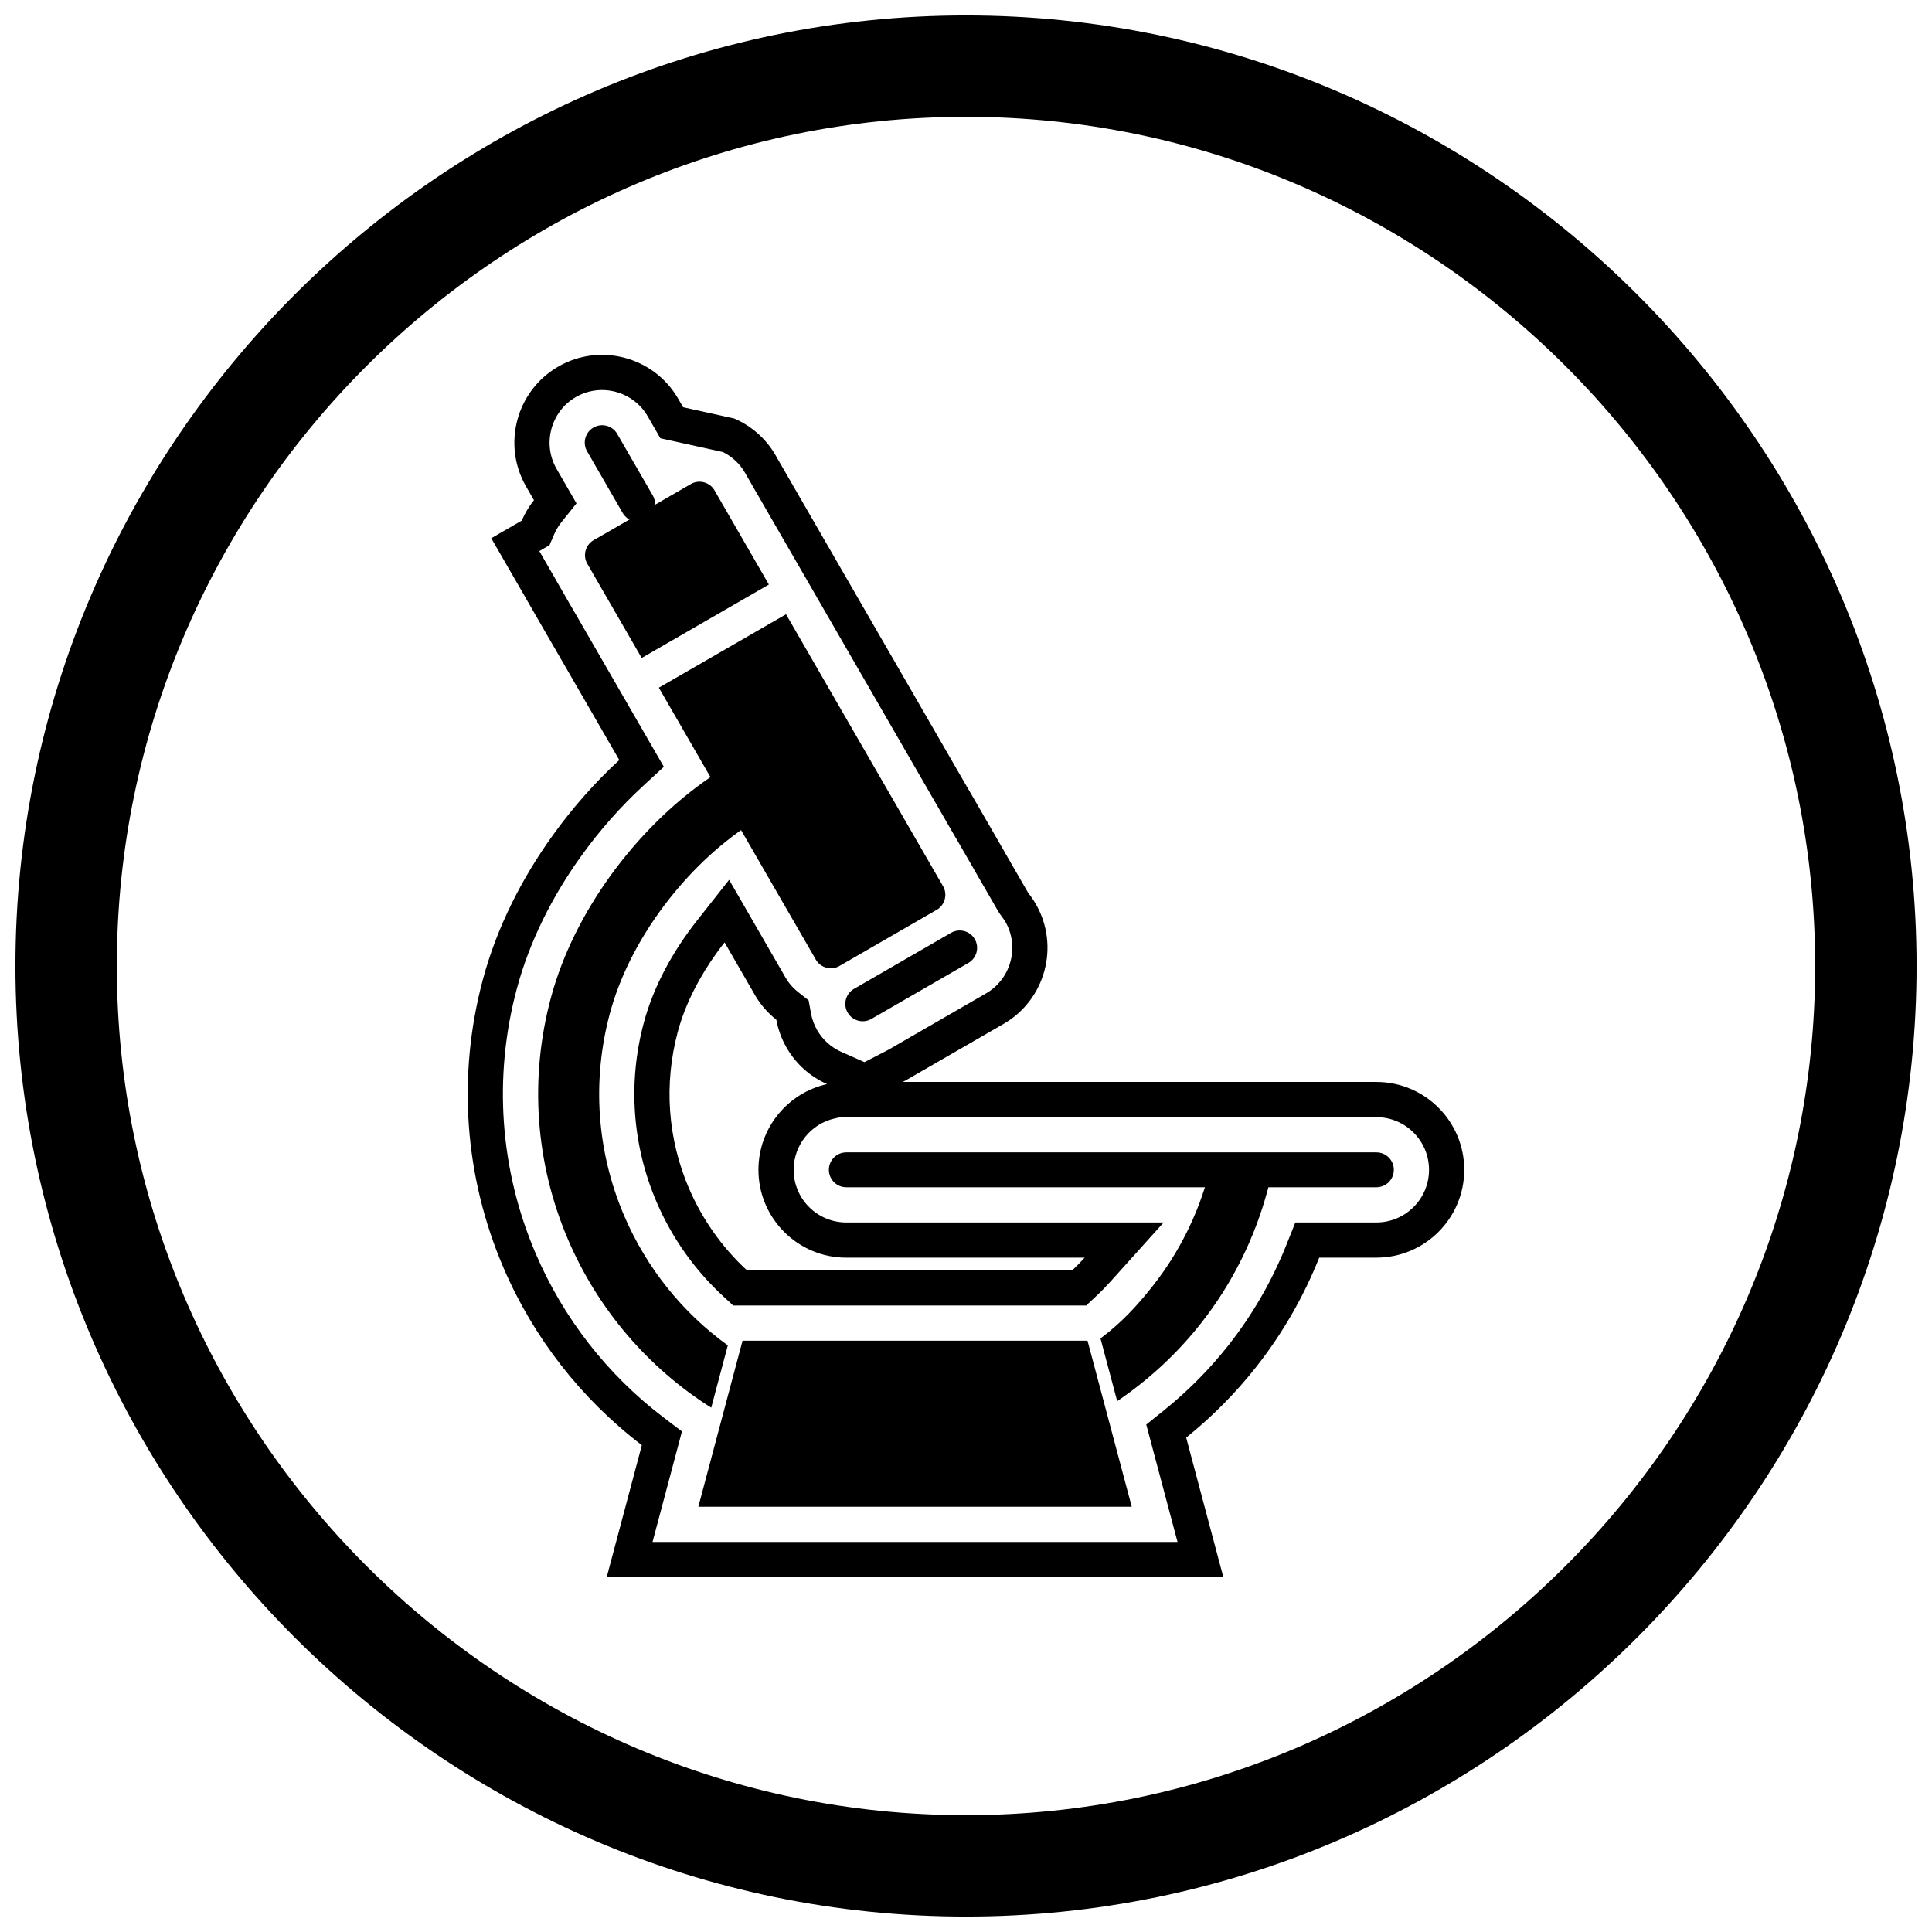 <?xml version="1.0" encoding="UTF-8"?>
<!-- Uploaded to: SVG Repo, www.svgrepo.com, Generator: SVG Repo Mixer Tools -->
<svg width="800px" height="800px" version="1.1" viewBox="144 144 512 512" xmlns="http://www.w3.org/2000/svg">
 <defs>
  <clipPath id="a">
   <path d="m148.09 148.09h503.81v503.81h-503.81z"/>
  </clipPath>
 </defs>
 <g clip-path="url(#a)">
  <path d="m400 148.09c138.55 0 251.91 113.36 251.91 251.91 0 138.55-113.36 251.91-251.91 251.91-138.55 0-251.91-113.36-251.91-251.91 0-138.55 113.36-251.91 251.91-251.91zm0 26.871c123.77 0 225.04 101.27 225.04 225.04s-101.27 225.04-225.04 225.04-225.04-101.27-225.04-225.04 101.27-225.04 225.04-225.04z" fill-rule="evenodd"/>
 </g>
 <path d="m341.95 480.64h86.219c1.141-1.066 2.223-2.18 3.266-3.344h-63.16c-12.852 0-23.281-10.43-23.281-23.281 0-11.102 7.781-20.395 18.184-22.723-4.363-1.934-8.176-5.215-10.727-9.66-1.355-2.359-2.25-4.856-2.711-7.391-2.246-1.773-4.199-3.992-5.719-6.613-0.109-0.191-0.215-0.383-0.32-0.574l-7.68-13.301c-0.711 0.898-1.395 1.809-2.059 2.727-4.527 6.273-8.336 13.473-10.348 20.973-3.699 13.809-2.688 28.281 2.949 41.422 3.547 8.27 8.801 15.699 15.383 21.77zm24.766-40.578-1.5 0.336c-6.352 1.422-10.891 7.102-10.891 13.617 0 7.703 6.25 13.953 13.953 13.953h84.098l-14 15.566c-1.223 1.359-2.496 2.672-3.832 3.922l-2.688 2.516h-93.547l-2.68-2.473c-7.559-6.973-13.578-15.496-17.629-24.949-6.461-15.062-7.629-31.688-3.387-47.512 2.309-8.617 6.586-16.805 11.793-24.016 0.742-1.031 1.508-2.047 2.297-3.043l8.523-10.816 14.562 25.227c0.113 0.195 0.211 0.383 0.324 0.578 0.883 1.527 2.027 2.859 3.414 3.949l2.769 2.184 0.633 3.469c0.285 1.555 0.832 3.043 1.621 4.414 1.477 2.574 3.703 4.574 6.414 5.777l6.133 2.715 5.894-3.039c0.199-0.105 0.398-0.211 0.594-0.324l25.719-14.848c6.629-3.828 8.941-12.367 5.125-19.004-0.617-1.004-1.387-1.867-2.012-2.953l-6.07-10.516c-0.121-0.211-0.234-0.426-0.355-0.637l-4.676-8.098-0.012 0.008-55.527-96.176c-0.113-0.199-0.215-0.391-0.328-0.59-1.383-2.394-3.41-4.285-5.871-5.5l-16.57-3.652-3.359-5.82c-3.836-6.644-12.418-8.934-19.059-5.09-6.633 3.84-8.914 12.406-5.082 19.039l5.269 9.129-3.988 4.977c-0.789 0.988-1.441 2.078-1.941 3.242l-1.219 2.852-2.703 1.566 4.293 7.438c0.121 0.211 0.234 0.422 0.352 0.633l4.648 8.055 0.008-0.004 23.699 41.047-5.484 5.059c-6.019 5.551-11.477 11.754-16.27 18.391-7.68 10.641-13.801 22.664-17.207 35.367-6.262 23.367-4.516 47.984 5.019 70.223 7.332 17.094 18.977 32.051 33.77 43.316l4.973 3.785-7.797 29.281h139.13l-8.285-31.109 4.731-3.805c6.316-5.078 12.055-10.867 17.07-17.234 6.375-8.094 11.547-17.074 15.359-26.645l2.344-5.875h21.477c7.703 0 13.953-6.25 13.953-13.953s-6.25-13.953-13.953-13.953h-125.5-16.543zm-52.613 86.93c-16.039-12.215-28.707-28.441-36.691-47.062-10.363-24.164-12.262-50.918-5.457-76.312 3.695-13.797 10.309-26.855 18.652-38.414 5.117-7.094 11.008-13.793 17.508-19.789l-15.289-26.48-0.008 0.004-9.328-16.16c-0.121-0.211-0.238-0.418-0.352-0.633l-8.953-15.508 8.082-4.68c0.824-1.926 1.91-3.75 3.238-5.406l-2.082-3.606c-6.41-11.102-2.606-25.355 8.488-31.777 11.109-6.434 25.395-2.621 31.812 8.496l1.305 2.258 13.52 2.981c4.465 1.91 8.375 5.223 10.984 9.742 0.109 0.191 0.219 0.387 0.324 0.582l50.871 88.113 0.012-0.008 9.328 16.16c0.121 0.211 0.238 0.422 0.352 0.633l6.07 10.516c0.738 0.922 1.414 1.91 2.019 2.961 6.383 11.105 2.543 25.336-8.547 31.738l-25.719 14.848c-0.328 0.188-0.656 0.367-0.988 0.539h125.5c12.852 0 23.281 10.43 23.281 23.281 0 12.852-10.43 23.281-23.281 23.281h-15.152c-4.137 10.383-9.746 20.137-16.699 28.965-5.457 6.926-11.691 13.211-18.555 18.73l9.844 36.973h-163.41l9.312-34.973z" fill-rule="evenodd"/>
 <path d="m368.28 449.39c-2.555 0-4.621 2.07-4.621 4.621 0 2.555 2.07 4.625 4.621 4.625h140.48c2.555 0 4.621-2.07 4.621-4.625 0-2.555-2.07-4.621-4.621-4.621z"/>
 <path d="m301.62 286.98 25.438-14.688 2.312 3.992-2.312-4.004c2.211-1.277 5.039-0.52 6.316 1.691 0.055 0.094 0.102 0.184 0.148 0.277l14.238 24.66-33.707 19.461-14.391-24.93 3.992-2.312-4.004 2.312c-1.277-2.211-0.52-5.039 1.691-6.316 0.094-0.055 0.184-0.102 0.277-0.148zm50.684 19.801 41.59 72.039-3.992 2.312 4.004-2.312c1.277 2.211 0.52 5.039-1.691 6.316-0.09 0.055-0.184 0.102-0.277 0.148l-25.438 14.688-2.312-3.992 2.312 4.004c-2.211 1.277-5.039 0.52-6.316-1.691-0.055-0.094-0.102-0.184-0.148-0.277l-41.438-71.77 33.707-19.461z"/>
 <path d="m370.33 406.05c-2.203 1.266-2.965 4.082-1.699 6.285 1.266 2.203 4.082 2.965 6.285 1.699l25.719-14.848c2.203-1.266 2.965-4.082 1.699-6.285-1.266-2.203-4.082-2.965-6.285-1.699z"/>
 <path d="m307.57 258.99c-1.277-2.203-4.098-2.957-6.301-1.68s-2.957 4.098-1.68 6.301l9.422 16.32c1.277 2.203 4.098 2.957 6.301 1.68 2.203-1.277 2.957-4.098 1.68-6.301z"/>
 <path d="m435.64 498.7c5.398-4.047 9.508-8.395 13.91-13.984 6.898-8.758 11.895-18.793 14.777-29.559l0.898-3.348 15.621 4.172-0.898 3.352c-3.453 12.883-9.434 24.898-17.691 35.375-6.281 7.973-13.785 14.93-22.191 20.609l-3.586-13.465-0.84-3.156z" fill-rule="evenodd"/>
 <path d="m332.48 517.05c-16.84-10.621-30.062-26.176-37.914-44.477-8.715-20.32-10.305-42.773-4.582-64.129 3.106-11.586 8.754-22.617 15.758-32.324 7.156-9.914 16.168-19.059 26.266-25.984l2.867-1.965 9.109 13.348-2.852 1.957c-8.566 5.875-16.219 13.676-22.289 22.086-5.863 8.121-10.641 17.367-13.238 27.062-4.785 17.855-3.461 36.617 3.824 53.605 5.879 13.711 15.379 25.602 27.449 34.316l-4.394 16.504z" fill-rule="evenodd"/>
 <path d="m344.33 499.3h87.875l0.918 3.449 9.258 34.758 1.543 5.797h-114.86l1.547-5.797 9.254-34.758 0.918-3.449z"/>
</svg>